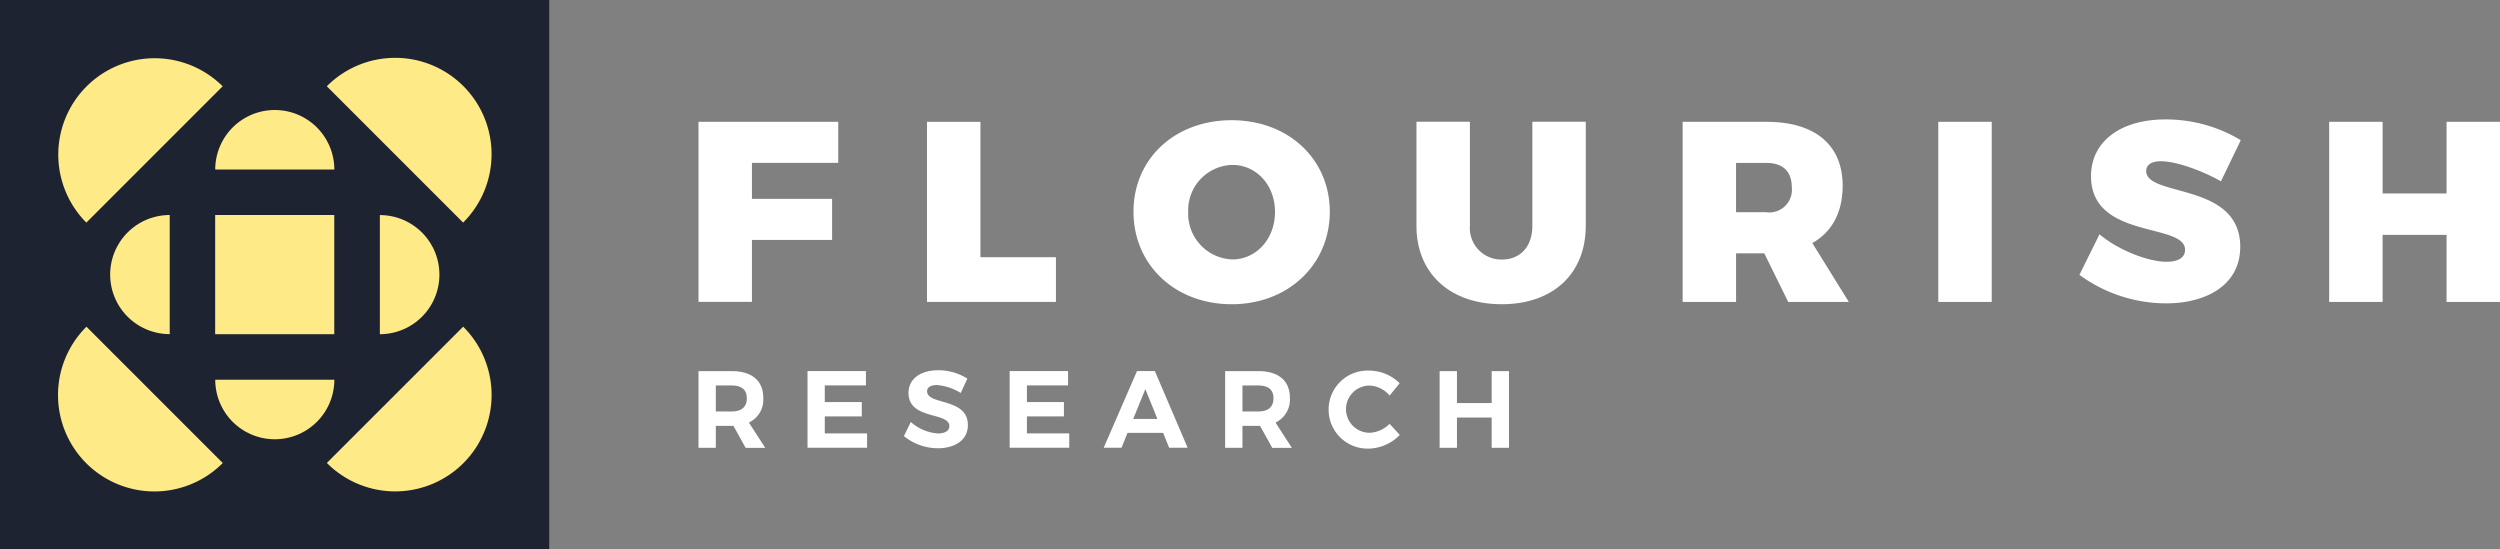<?xml version="1.0" encoding="UTF-8"?>
<svg xmlns="http://www.w3.org/2000/svg" width="335" height="73.594" viewBox="0 0 335 73.594">
  <rect x="0" y="0" width="335" height="73.594" fill="#808080" stroke="none"/>
  <g id="FlourishResearch-Logo-Light" transform="translate(-0.12 -0.4)">
    <g id="Group_3" data-name="Group 3" transform="translate(93.719 16.408)">
      <g id="Group_1" data-name="Group 1">
        <path id="Path_3" data-name="Path 3" d="M101.651,22.365v4.82h10.742v5.5H101.651v8.3H94.49V16.86h18.726v5.5H101.651Z" transform="translate(-94.49 -16.543)" fill="#ffffff"></path>
        <path id="Path_4" data-name="Path 4" d="M142.638,35v5.991H125.36V16.86h7.161V35Z" transform="translate(-94.742 -16.543)" fill="#ffffff"></path>
        <path id="Path_5" data-name="Path 5" d="M179.563,28.9c0,7.092-5.574,12.4-13.152,12.4S153.26,36.03,153.26,28.9s5.574-12.259,13.152-12.259S179.563,21.837,179.563,28.9Zm-18.974.03a6.141,6.141,0,0,0,5.921,6.368c3.164,0,5.713-2.718,5.713-6.368s-2.549-6.3-5.713-6.3A6.078,6.078,0,0,0,160.59,28.929Z" transform="translate(-94.97 -16.541)" fill="#ffffff"></path>
        <path id="Path_6" data-name="Path 6" d="M214.173,30.8c0,6.407-4.374,10.5-11.257,10.5S191.49,37.2,191.49,30.8V16.85h7.161V30.8a4.218,4.218,0,0,0,4.3,4.513c2.41,0,4.067-1.686,4.067-4.513V16.85h7.161V30.8Z" transform="translate(-95.283 -16.543)" fill="#ffffff"></path>
        <path id="Path_7" data-name="Path 7" d="M238.4,34.485h-3.789v6.506H227.45V16.86h11.257c6.477,0,10.186,3.095,10.186,8.569,0,3.581-1.448,6.2-4.066,7.677l4.89,7.885h-8.123l-3.2-6.506Zm.307-5.5a3.039,3.039,0,0,0,3.372-3.342c0-2.172-1.24-3.273-3.372-3.273h-4.1V28.97h4.1Z" transform="translate(-95.576 -16.543)" fill="#ffffff"></path>
        <path id="Path_8" data-name="Path 8" d="M261.99,40.991V16.86h7.161V40.991H261.99Z" transform="translate(-95.859 -16.543)" fill="#ffffff"></path>
        <path id="Path_9" data-name="Path 9" d="M302.672,19.327l-2.648,5.5c-2.48-1.408-5.991-2.688-8.024-2.688-1.2,0-1.994.417-1.994,1.309,0,3.541,12.6,1.448,12.6,10.156,0,5.128-4.543,7.578-9.948,7.578a19.736,19.736,0,0,1-11.6-3.819l2.688-5.435c2.48,2.1,6.506,3.68,8.986,3.68,1.518,0,2.48-.516,2.48-1.617,0-3.65-12.6-1.339-12.6-9.849,0-4.652,3.957-7.607,9.988-7.607a19.46,19.46,0,0,1,10.087,2.787Z" transform="translate(-96.014 -16.54)" fill="#ffffff"></path>
        <path id="Path_10" data-name="Path 10" d="M330.53,40.991V32.005h-8.569v8.986H314.8V16.86h7.161v9.6h8.569v-9.6h7.161V40.991H330.53Z" transform="translate(-96.29 -16.543)" fill="#ffffff"></path>
      </g>
      <g id="Group_2" data-name="Group 2" transform="translate(0 33.603)">
        <path id="Path_11" data-name="Path 11" d="M99.171,57.88H96.811v2.936H94.49V50.54h4.463c2.688,0,4.215,1.289,4.215,3.571a3.4,3.4,0,0,1-1.924,3.323l2.192,3.392h-2.628l-1.627-2.936Zm-.218-1.934c1.279,0,2.013-.585,2.013-1.765s-.734-1.716-2.013-1.716H96.811v3.481Z" transform="translate(-94.49 -50.421)" fill="#ffffff"></path>
        <path id="Path_12" data-name="Path 12" d="M111.531,52.454v2.232h4.959V56.61h-4.959v2.271H117.2v1.924H109.22V50.53h7.826v1.924h-5.5Z" transform="translate(-94.61 -50.421)" fill="#ffffff"></path>
        <path id="Path_13" data-name="Path 13" d="M130.75,51.541l-.893,1.924a7.22,7.22,0,0,0-3.2-1.061c-.774,0-1.309.278-1.309.833,0,1.894,5.475.833,5.465,4.543,0,2.013-1.746,3.095-4.027,3.095a7.247,7.247,0,0,1-4.543-1.627l.922-1.894a6.083,6.083,0,0,0,3.64,1.537c.952,0,1.527-.357,1.527-.982,0-1.934-5.475-.8-5.475-4.453,0-1.865,1.6-3.035,3.977-3.035a7.29,7.29,0,0,1,3.908,1.121Z" transform="translate(-94.717 -50.42)" fill="#ffffff"></path>
        <path id="Path_14" data-name="Path 14" d="M138.841,52.454v2.232H143.8V56.61h-4.959v2.271h5.673v1.924H136.53V50.53h7.826v1.924h-5.5Z" transform="translate(-94.834 -50.421)" fill="#ffffff"></path>
        <path id="Path_15" data-name="Path 15" d="M152.424,58.812l-.8,1.994h-2.39l4.463-10.275h2.39l4.394,10.275H158l-.8-1.994h-4.761Zm2.39-5.862-1.627,4h3.243Z" transform="translate(-94.937 -50.421)" fill="#ffffff"></path>
        <path id="Path_16" data-name="Path 16" d="M170.321,57.88h-2.361v2.936H165.64V50.54H170.1c2.688,0,4.215,1.289,4.215,3.571a3.4,3.4,0,0,1-1.924,3.323l2.192,3.392h-2.628l-1.627-2.936Zm-.218-1.934c1.279,0,2.013-.585,2.013-1.765s-.734-1.716-2.013-1.716h-2.142v3.481Z" transform="translate(-95.071 -50.421)" fill="#ffffff"></path>
        <path id="Path_17" data-name="Path 17" d="M189.142,52.166l-1.349,1.646a3.736,3.736,0,0,0-2.678-1.339,3.164,3.164,0,0,0,0,6.328,4,4,0,0,0,2.678-1.2l1.369,1.488a6.005,6.005,0,0,1-4.156,1.835,5.231,5.231,0,1,1,.089-10.454,5.855,5.855,0,0,1,4.057,1.706Z" transform="translate(-95.186 -50.42)" fill="#ffffff"></path>
        <path id="Path_18" data-name="Path 18" d="M201.593,60.815V56.759h-4.652v4.057H194.62V50.54h2.321v4.285h4.652V50.54h2.321V60.815Z" transform="translate(-95.308 -50.421)" fill="#ffffff"></path>
      </g>
    </g>
    <rect id="Rectangle_612" data-name="Rectangle 612" width="73.594" height="73.594" transform="translate(0.12 0.4)" fill="#1e2331"></rect>
    <path id="Path_19" data-name="Path 19" d="M44.985,45.245H29.017V29.277H44.975V45.235Zm6.1-15.959V45.245a7.979,7.979,0,1,0,0-15.959Zm-22.058-6.1H44.985a7.979,7.979,0,1,0-15.959,0Zm-6.1,22.058V29.277a7.979,7.979,0,1,0,0,15.959Zm22.058,6.1H29.027a7.979,7.979,0,1,0,15.959,0Zm17.258-7.1L43.983,62.5a12.915,12.915,0,1,0,18.269-18.26ZM43.983,12.029l18.26,18.26a12.915,12.915,0,1,0-18.26-18.269ZM11.769,30.278l18.25-18.25a12.915,12.915,0,0,0-18.269,18.26Zm18.25,32.215-18.25-18.25a12.915,12.915,0,1,0,18.26,18.269Z" transform="translate(-0.064 -0.064)" fill="#ffea88"></path>
  </g>
</svg>
